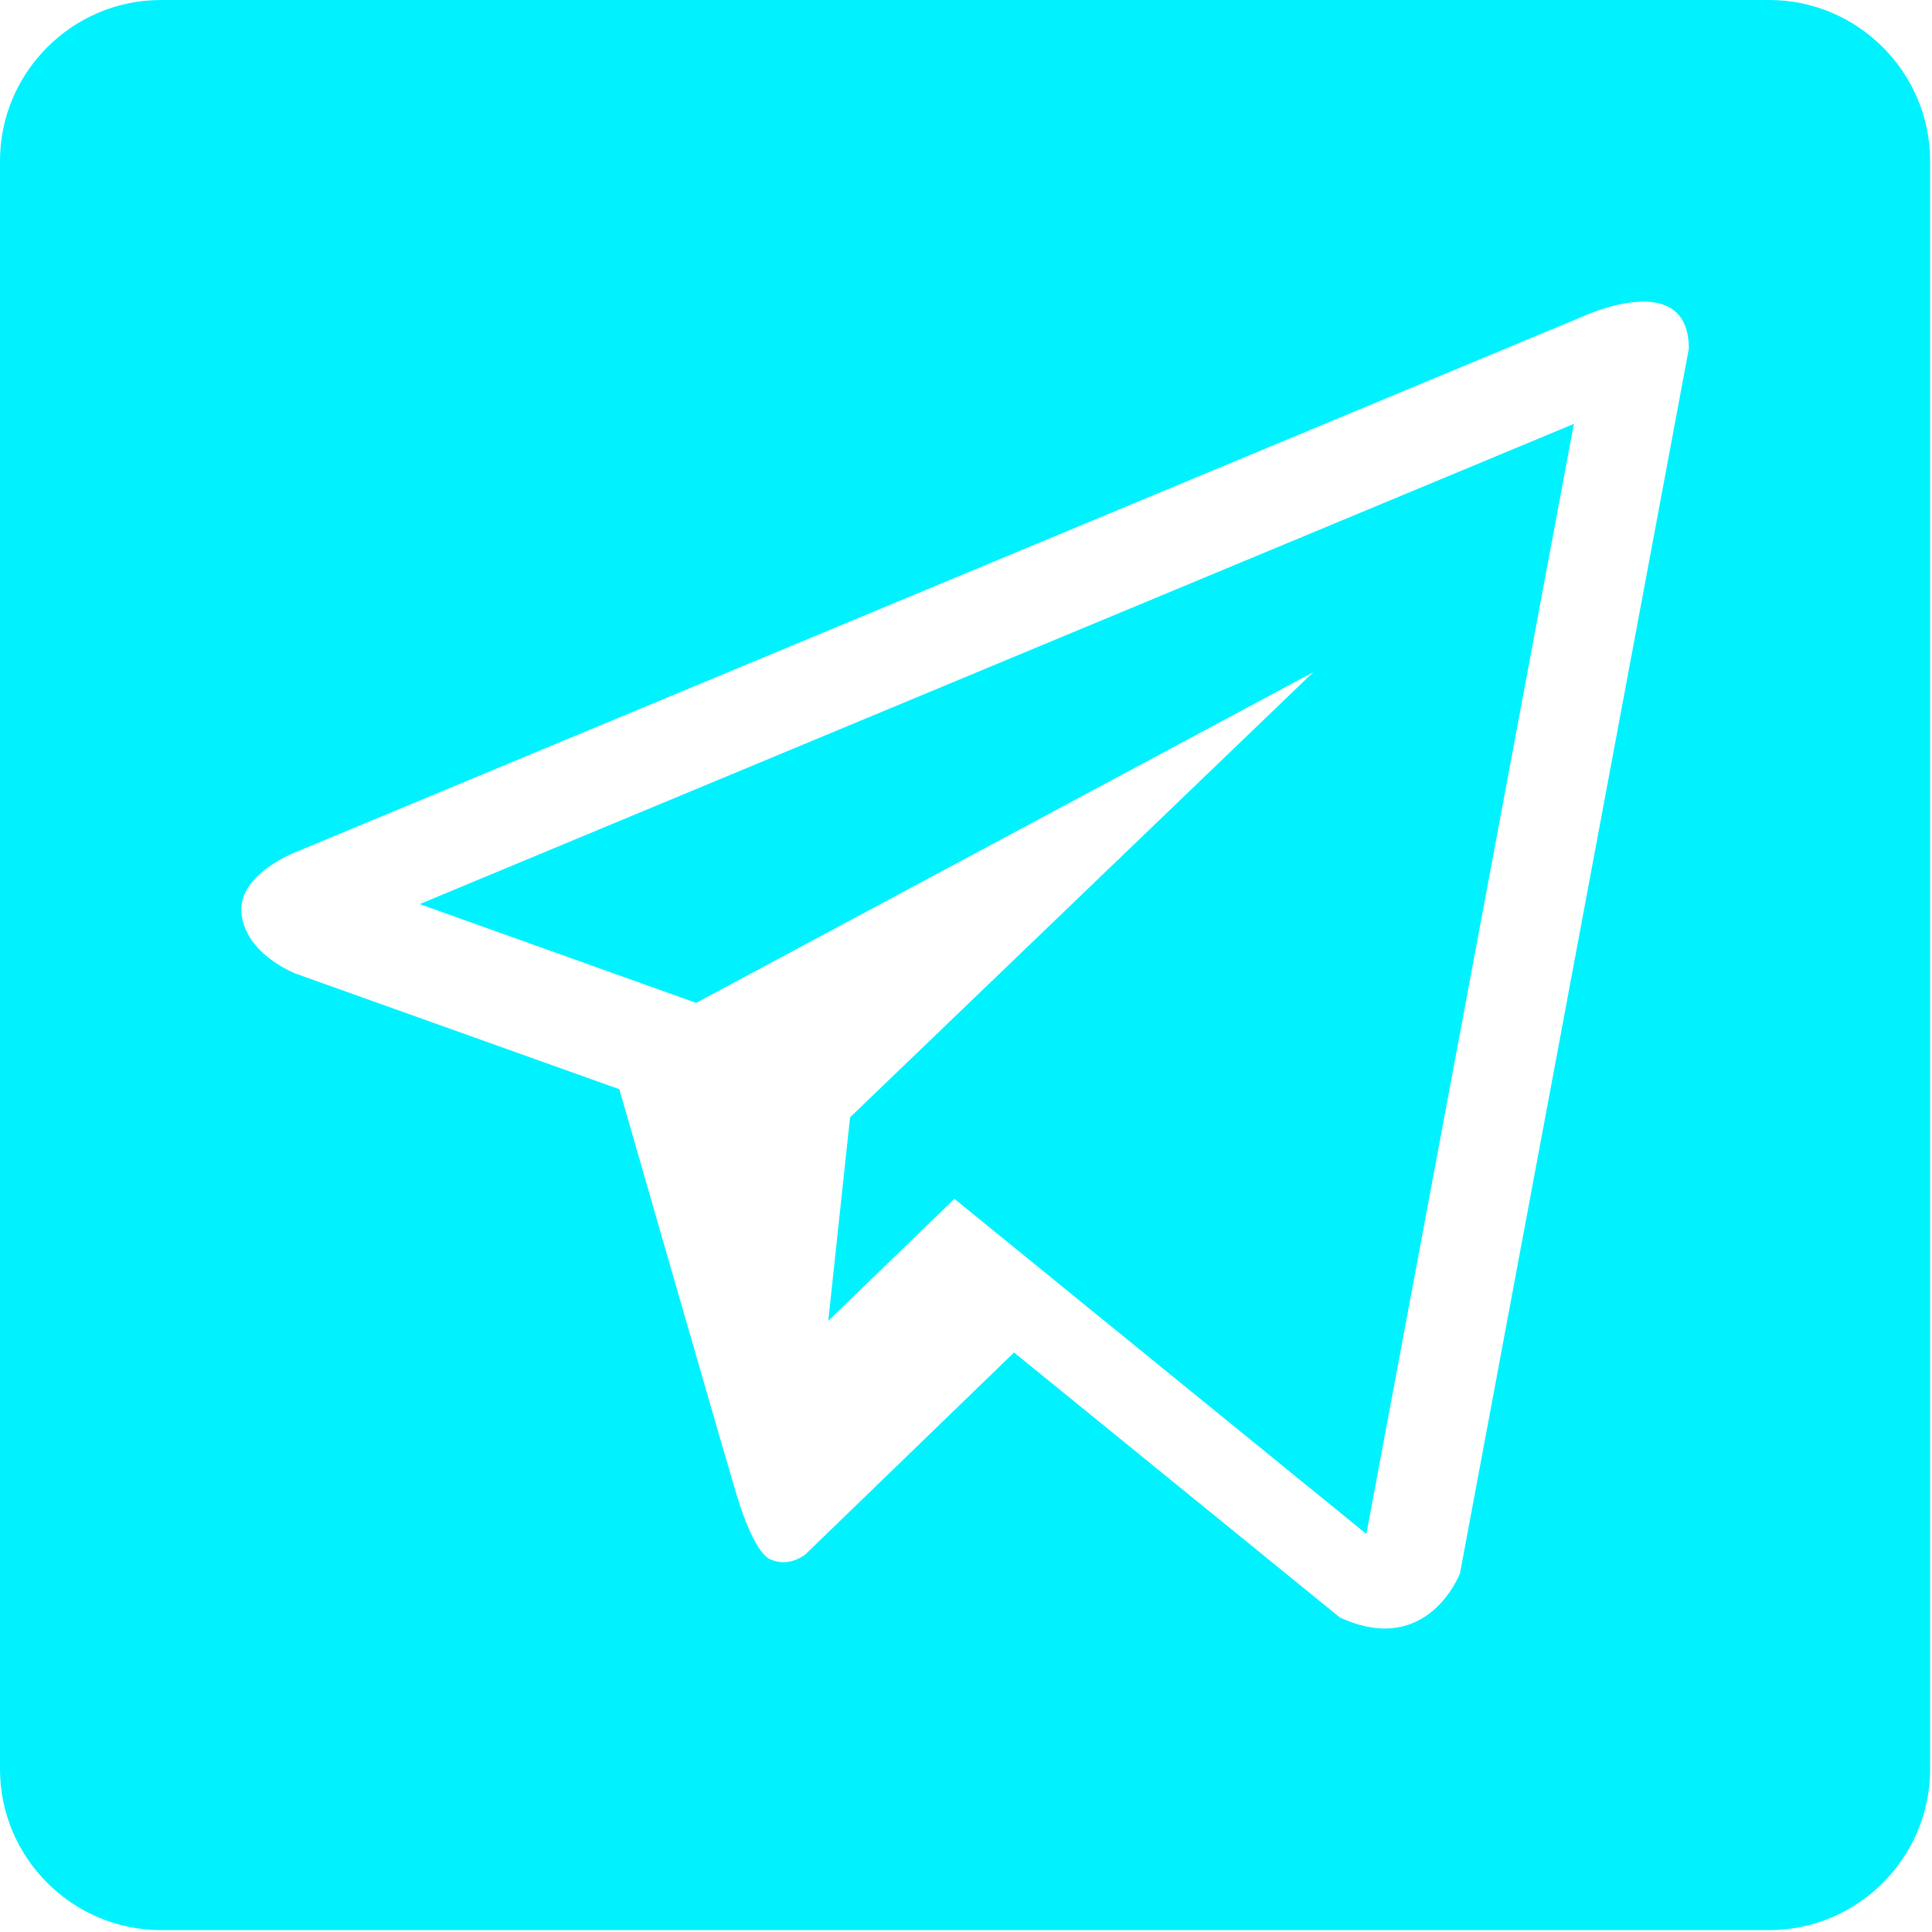 <?xml version="1.0" encoding="UTF-8"?> <svg xmlns="http://www.w3.org/2000/svg" width="410" height="410" viewBox="0 0 410 410" fill="none"> <path d="M147.73 212.827L278.682 142.659L180.399 237.104L175.773 280.31L202.54 254.41L289.967 325.528L334 89.954L89.062 191.866L147.73 212.827Z" fill="#00F2FF"></path> <path d="M375.465 0H34.135C15.365 0 0 15.365 0 34.135V375.465C0 394.235 15.365 409.6 34.135 409.6H375.465C394.235 409.6 409.6 394.235 409.6 375.465V34.135C409.6 15.365 394.235 0 375.465 0ZM309.837 333.865C309.837 333.865 303.037 351.898 284.339 343.25L215.199 287.017L170.865 329.917C170.865 329.917 167.398 332.703 163.599 330.952C163.599 330.952 160.333 330.619 156.237 316.954C152.166 303.237 131.436 231.153 131.436 231.153L62.802 206.638C62.802 206.638 52.265 202.67 51.267 194.017C50.237 185.37 63.165 180.669 63.165 180.669L335.964 67.139C335.964 67.139 358.4 56.689 358.4 73.989L309.837 333.865Z" fill="#00F2FF"></path> </svg> 